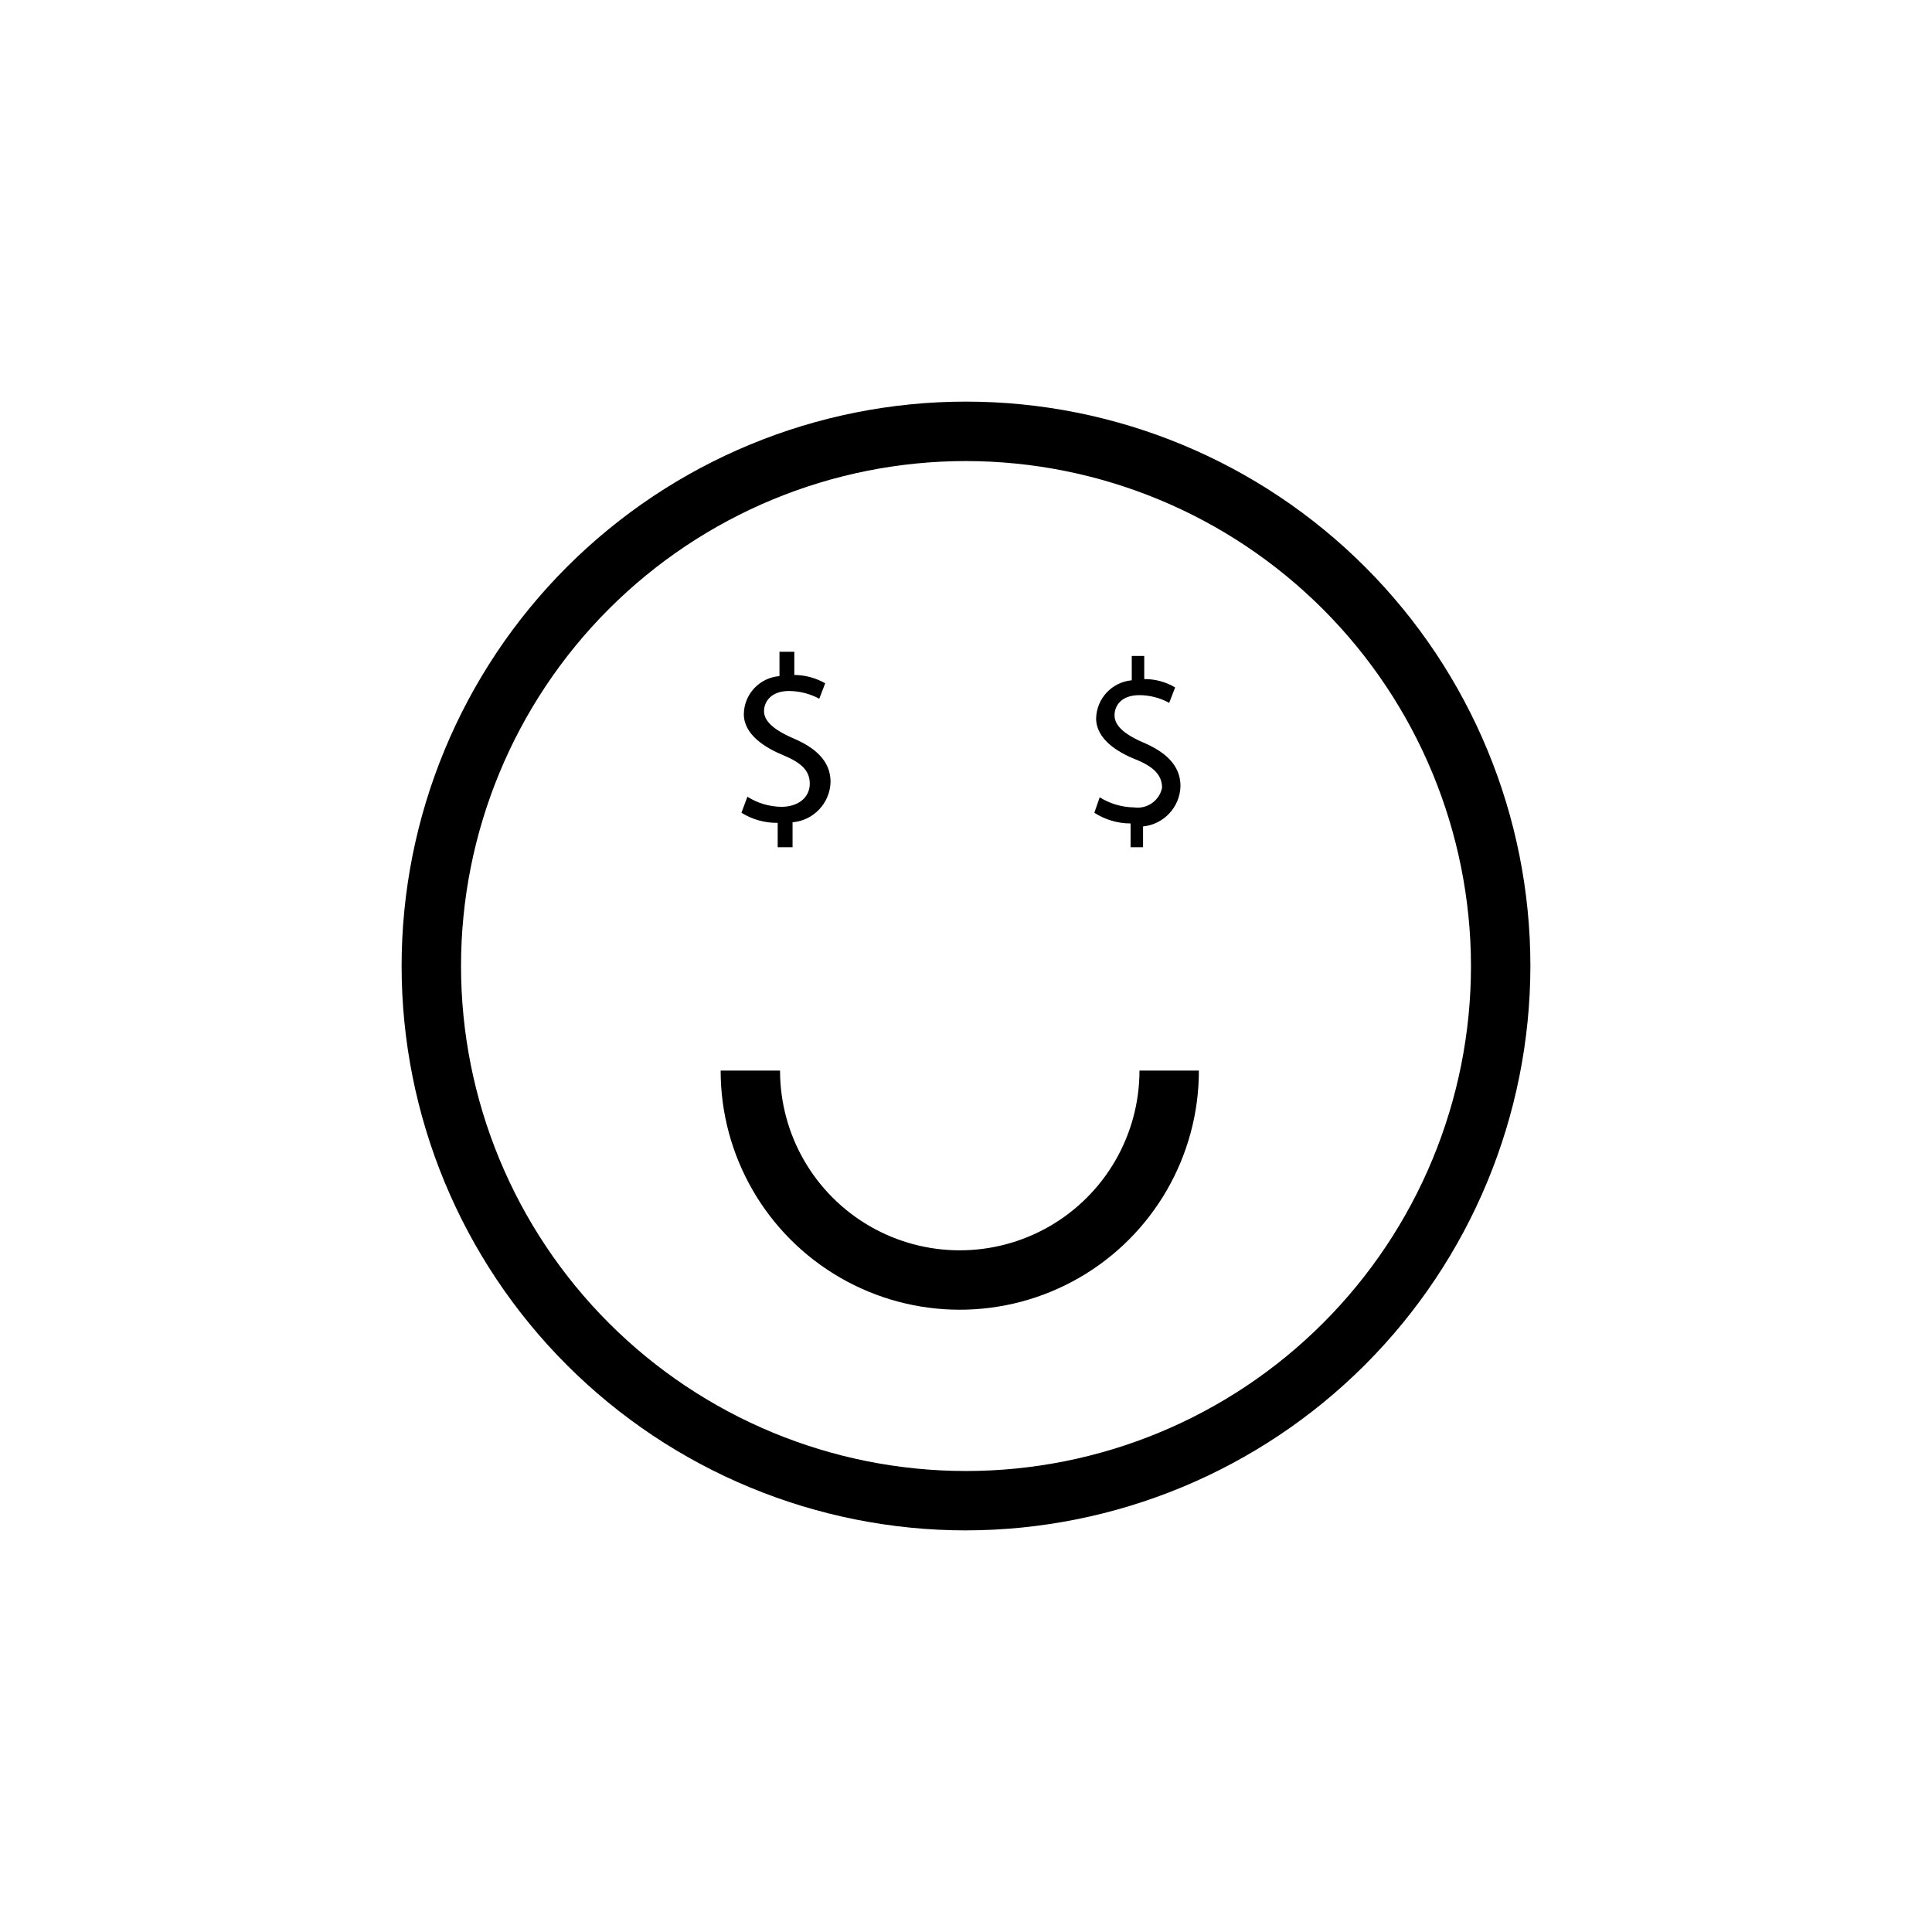 <?xml version="1.0" encoding="UTF-8"?>
<!-- Uploaded to: SVG Repo, www.svgrepo.com, Generator: SVG Repo Mixer Tools -->
<svg fill="#000000" width="800px" height="800px" version="1.1" viewBox="144 144 512 512" xmlns="http://www.w3.org/2000/svg">
 <path d="m400 549.57c-39.668 0-77.711-15.758-105.76-43.809-28.051-28.047-43.809-66.09-43.809-105.76s15.758-77.711 43.809-105.76 66.094-43.809 105.76-43.809 77.711 15.758 105.76 43.809c28.051 28.051 43.809 66.094 43.809 105.76-0.043 39.652-15.812 77.672-43.852 105.71-28.043 28.039-66.062 43.809-105.71 43.852zm0-283.39v0.004c-35.492 0-69.531 14.098-94.629 39.195s-39.195 59.137-39.195 94.629 14.098 69.531 39.195 94.625c25.098 25.098 59.137 39.199 94.629 39.199s69.531-14.102 94.625-39.199c25.098-25.094 39.199-59.133 39.199-94.625-0.043-35.48-14.156-69.496-39.242-94.582-25.09-25.09-59.105-39.203-94.582-39.242zm61.715 161.54h-15.742c0 17.016-9.078 32.738-23.812 41.246-14.738 8.508-32.891 8.508-47.629 0-14.734-8.508-23.812-24.23-23.812-41.246h-15.742c0 22.641 12.078 43.562 31.684 54.879 19.605 11.32 43.762 11.32 63.371 0 19.605-11.316 31.684-32.238 31.684-54.879zm-111.62-59.195v-6.457c-3.391 0.043-6.723-0.887-9.605-2.676l1.574-4.25c2.691 1.699 5.797 2.625 8.977 2.676 4.566 0 7.559-2.519 7.559-6.141 0-3.621-2.519-5.668-7.086-7.559-4.566-1.891-10.391-5.352-10.391-10.863 0.062-5.297 4.164-9.668 9.445-10.074v-6.453h3.938v6.141-0.004c2.871 0.031 5.688 0.793 8.184 2.207l-1.574 4.094v-0.004c-2.469-1.32-5.227-2.023-8.027-2.043-4.723 0-6.613 2.832-6.613 5.352s2.363 4.879 7.871 7.242c5.512 2.363 9.762 5.824 9.762 11.492-0.141 5.617-4.481 10.227-10.074 10.707v6.613zm93.52 0v-6.301c-3.406-0.004-6.738-0.988-9.605-2.832l1.418-4.094c2.746 1.703 5.902 2.629 9.133 2.676 3.449 0.488 6.688-1.785 7.398-5.195 0-3.465-2.363-5.668-7.086-7.559-4.723-1.891-10.391-5.352-10.391-10.863v0.004c0.141-5.269 4.199-9.602 9.449-10.078v-6.453h3.305v6.141-0.004c2.879-0.027 5.711 0.734 8.188 2.207l-1.574 4.094c-2.414-1.328-5.117-2.031-7.871-2.047-4.879 0-6.613 2.832-6.613 5.352 0 2.519 2.203 4.879 7.715 7.242s9.762 5.824 9.762 11.492c-0.133 5.562-4.387 10.152-9.922 10.707v5.512z"/>
</svg>